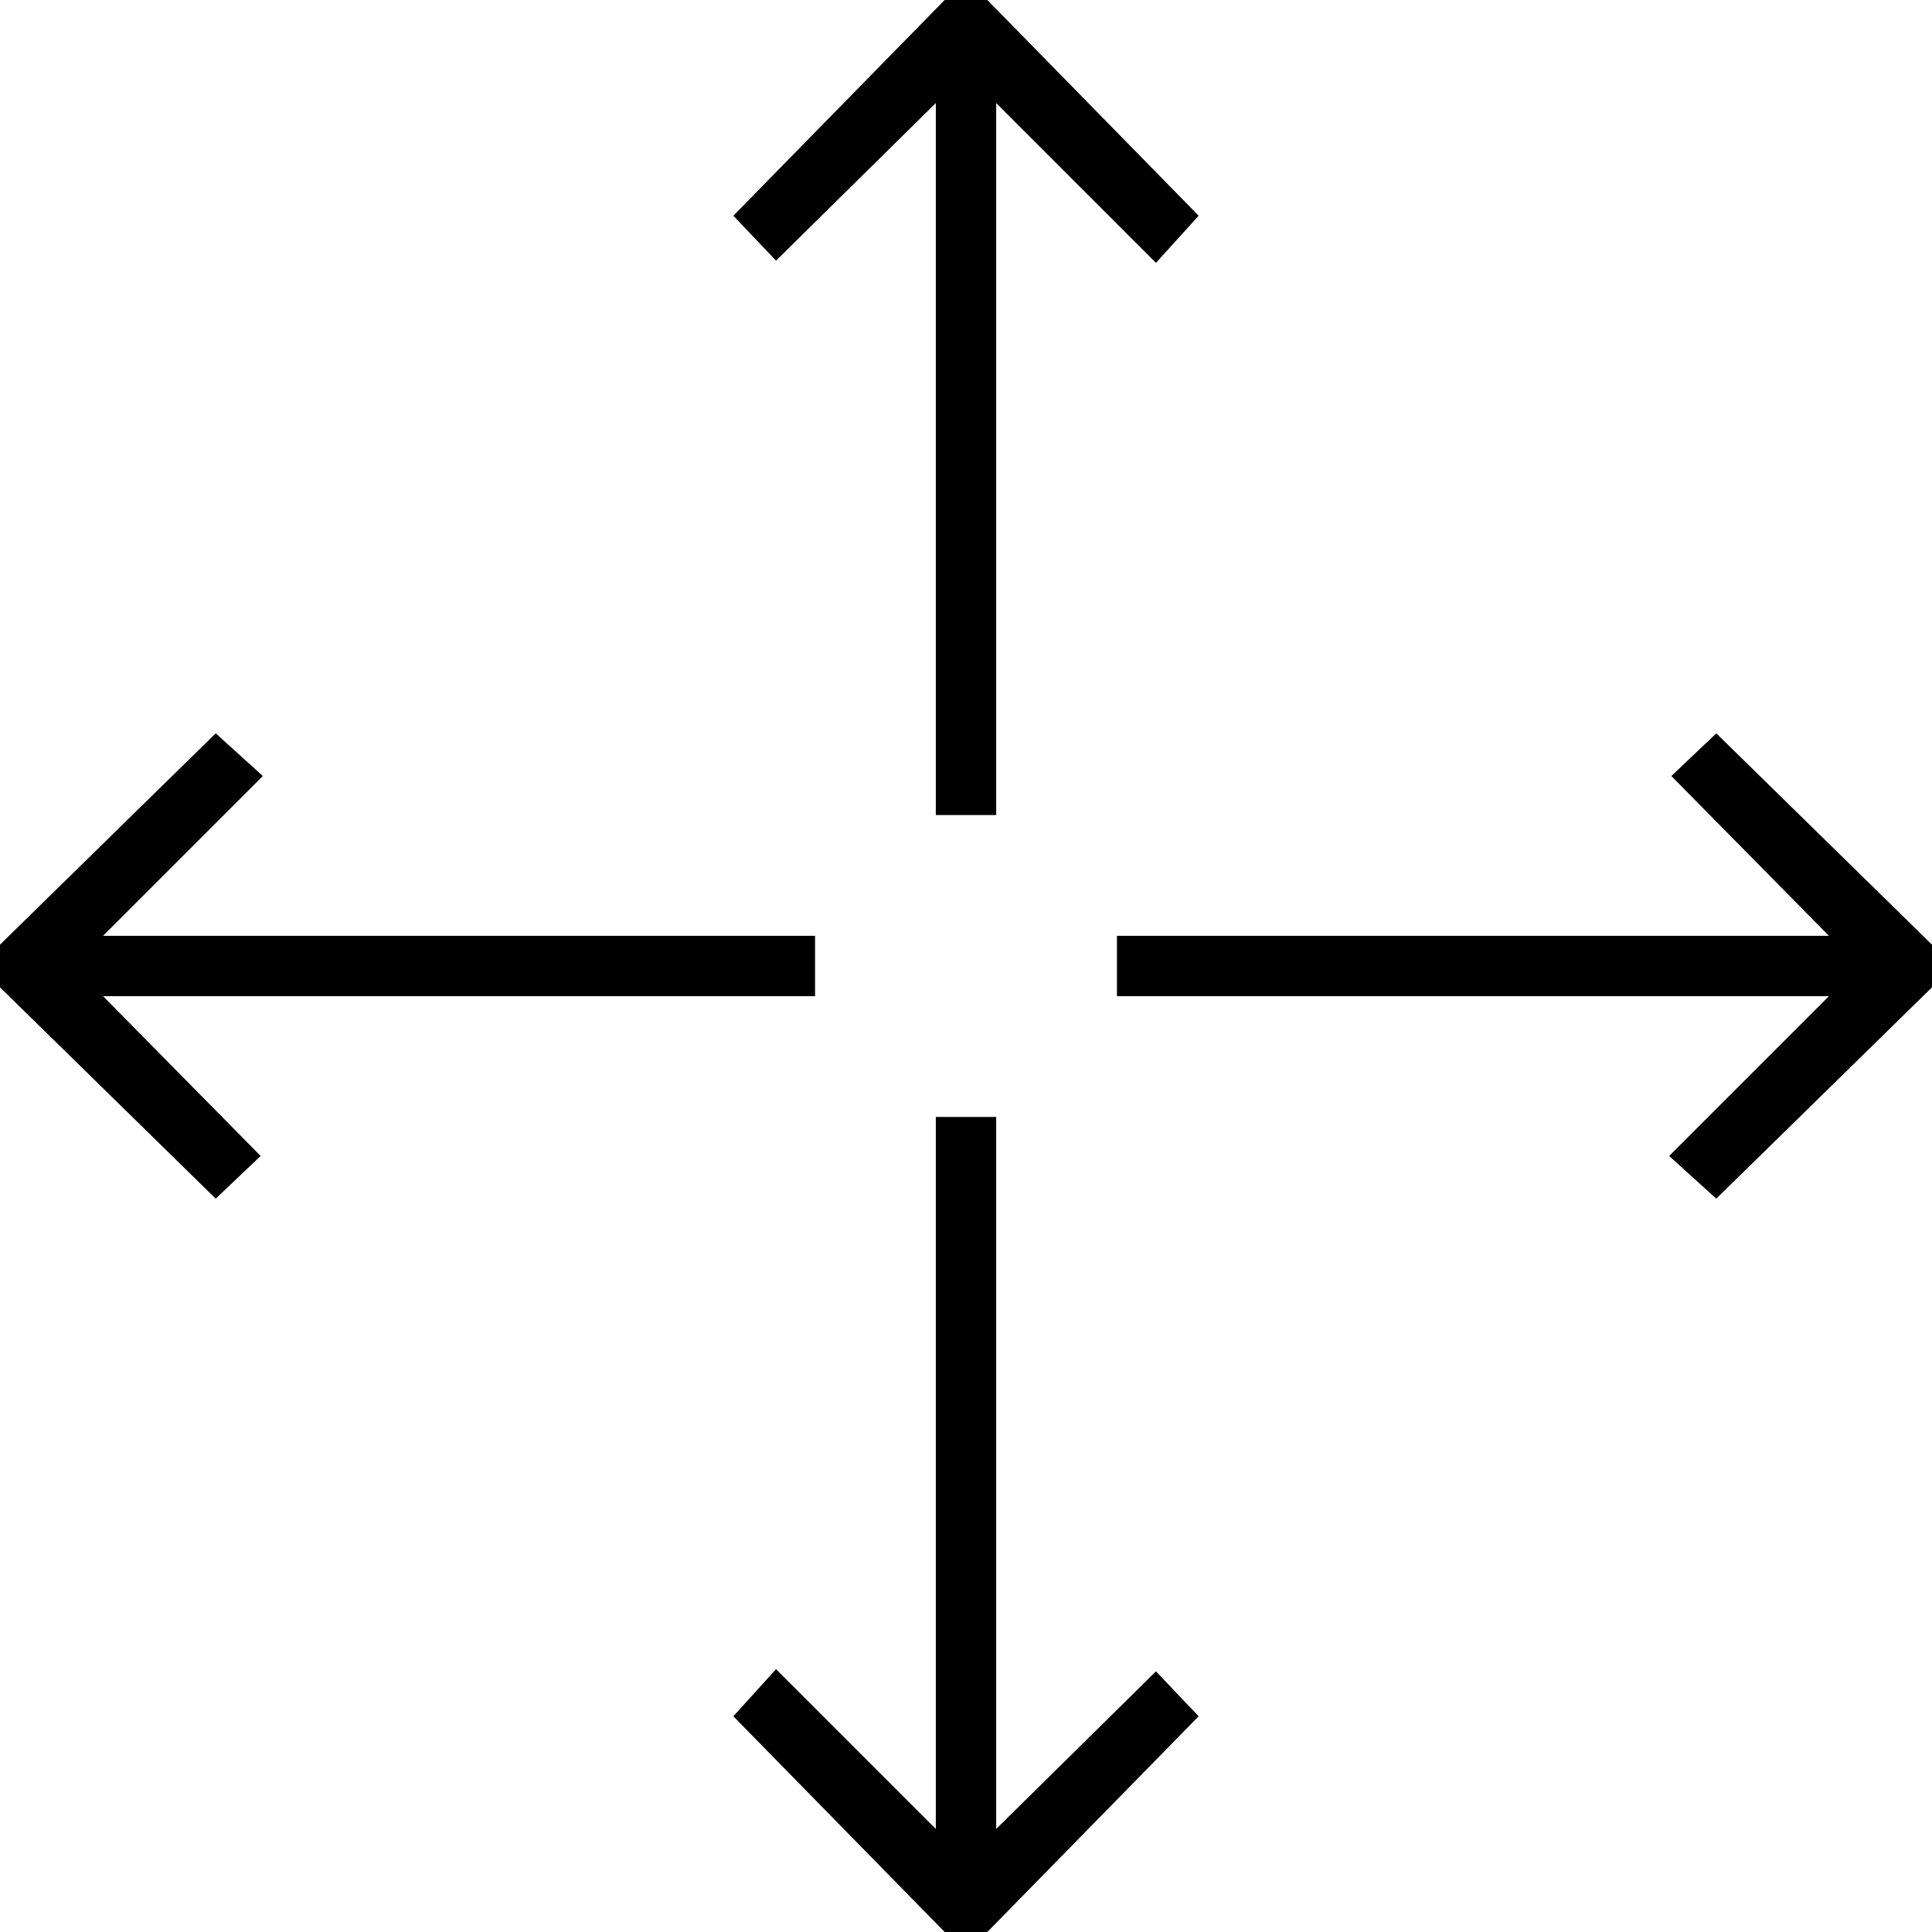 <svg version="1.1" id="Layer_1" xmlns="http://www.w3.org/2000/svg" xmlns:xlink="http://www.w3.org/1999/xlink" x="0px" y="0px"
	   viewBox="0 0 64 64" enable-background="new 0 0 64 64" xml:space="preserve">
<g>
	<polygon points="8.707,25.707 7.146,24.293 0,31.293 0,32.707 7.146,39.707 8.634,38.293 3.414,33 27,33 27,31 3.414,31 	"/>
	<polygon points="37,33 60.586,33 55.293,38.293 56.854,39.707 64,32.707 64,31.293 56.854,24.293 55.366,25.707 60.586,31 37,31 	
		"/>
	<polygon points="31.293,0 24.293,7.146 25.707,8.634 31,3.414 31,27 33,27 33,3.414 38.293,8.707 39.707,7.146 32.707,0 	"/>
	<polygon points="31,37 31,60.586 25.707,55.293 24.293,56.854 31.293,64 32.707,64 39.707,56.854 38.293,55.366 33,60.586 33,37 	
		"/>
</g>
</svg>
